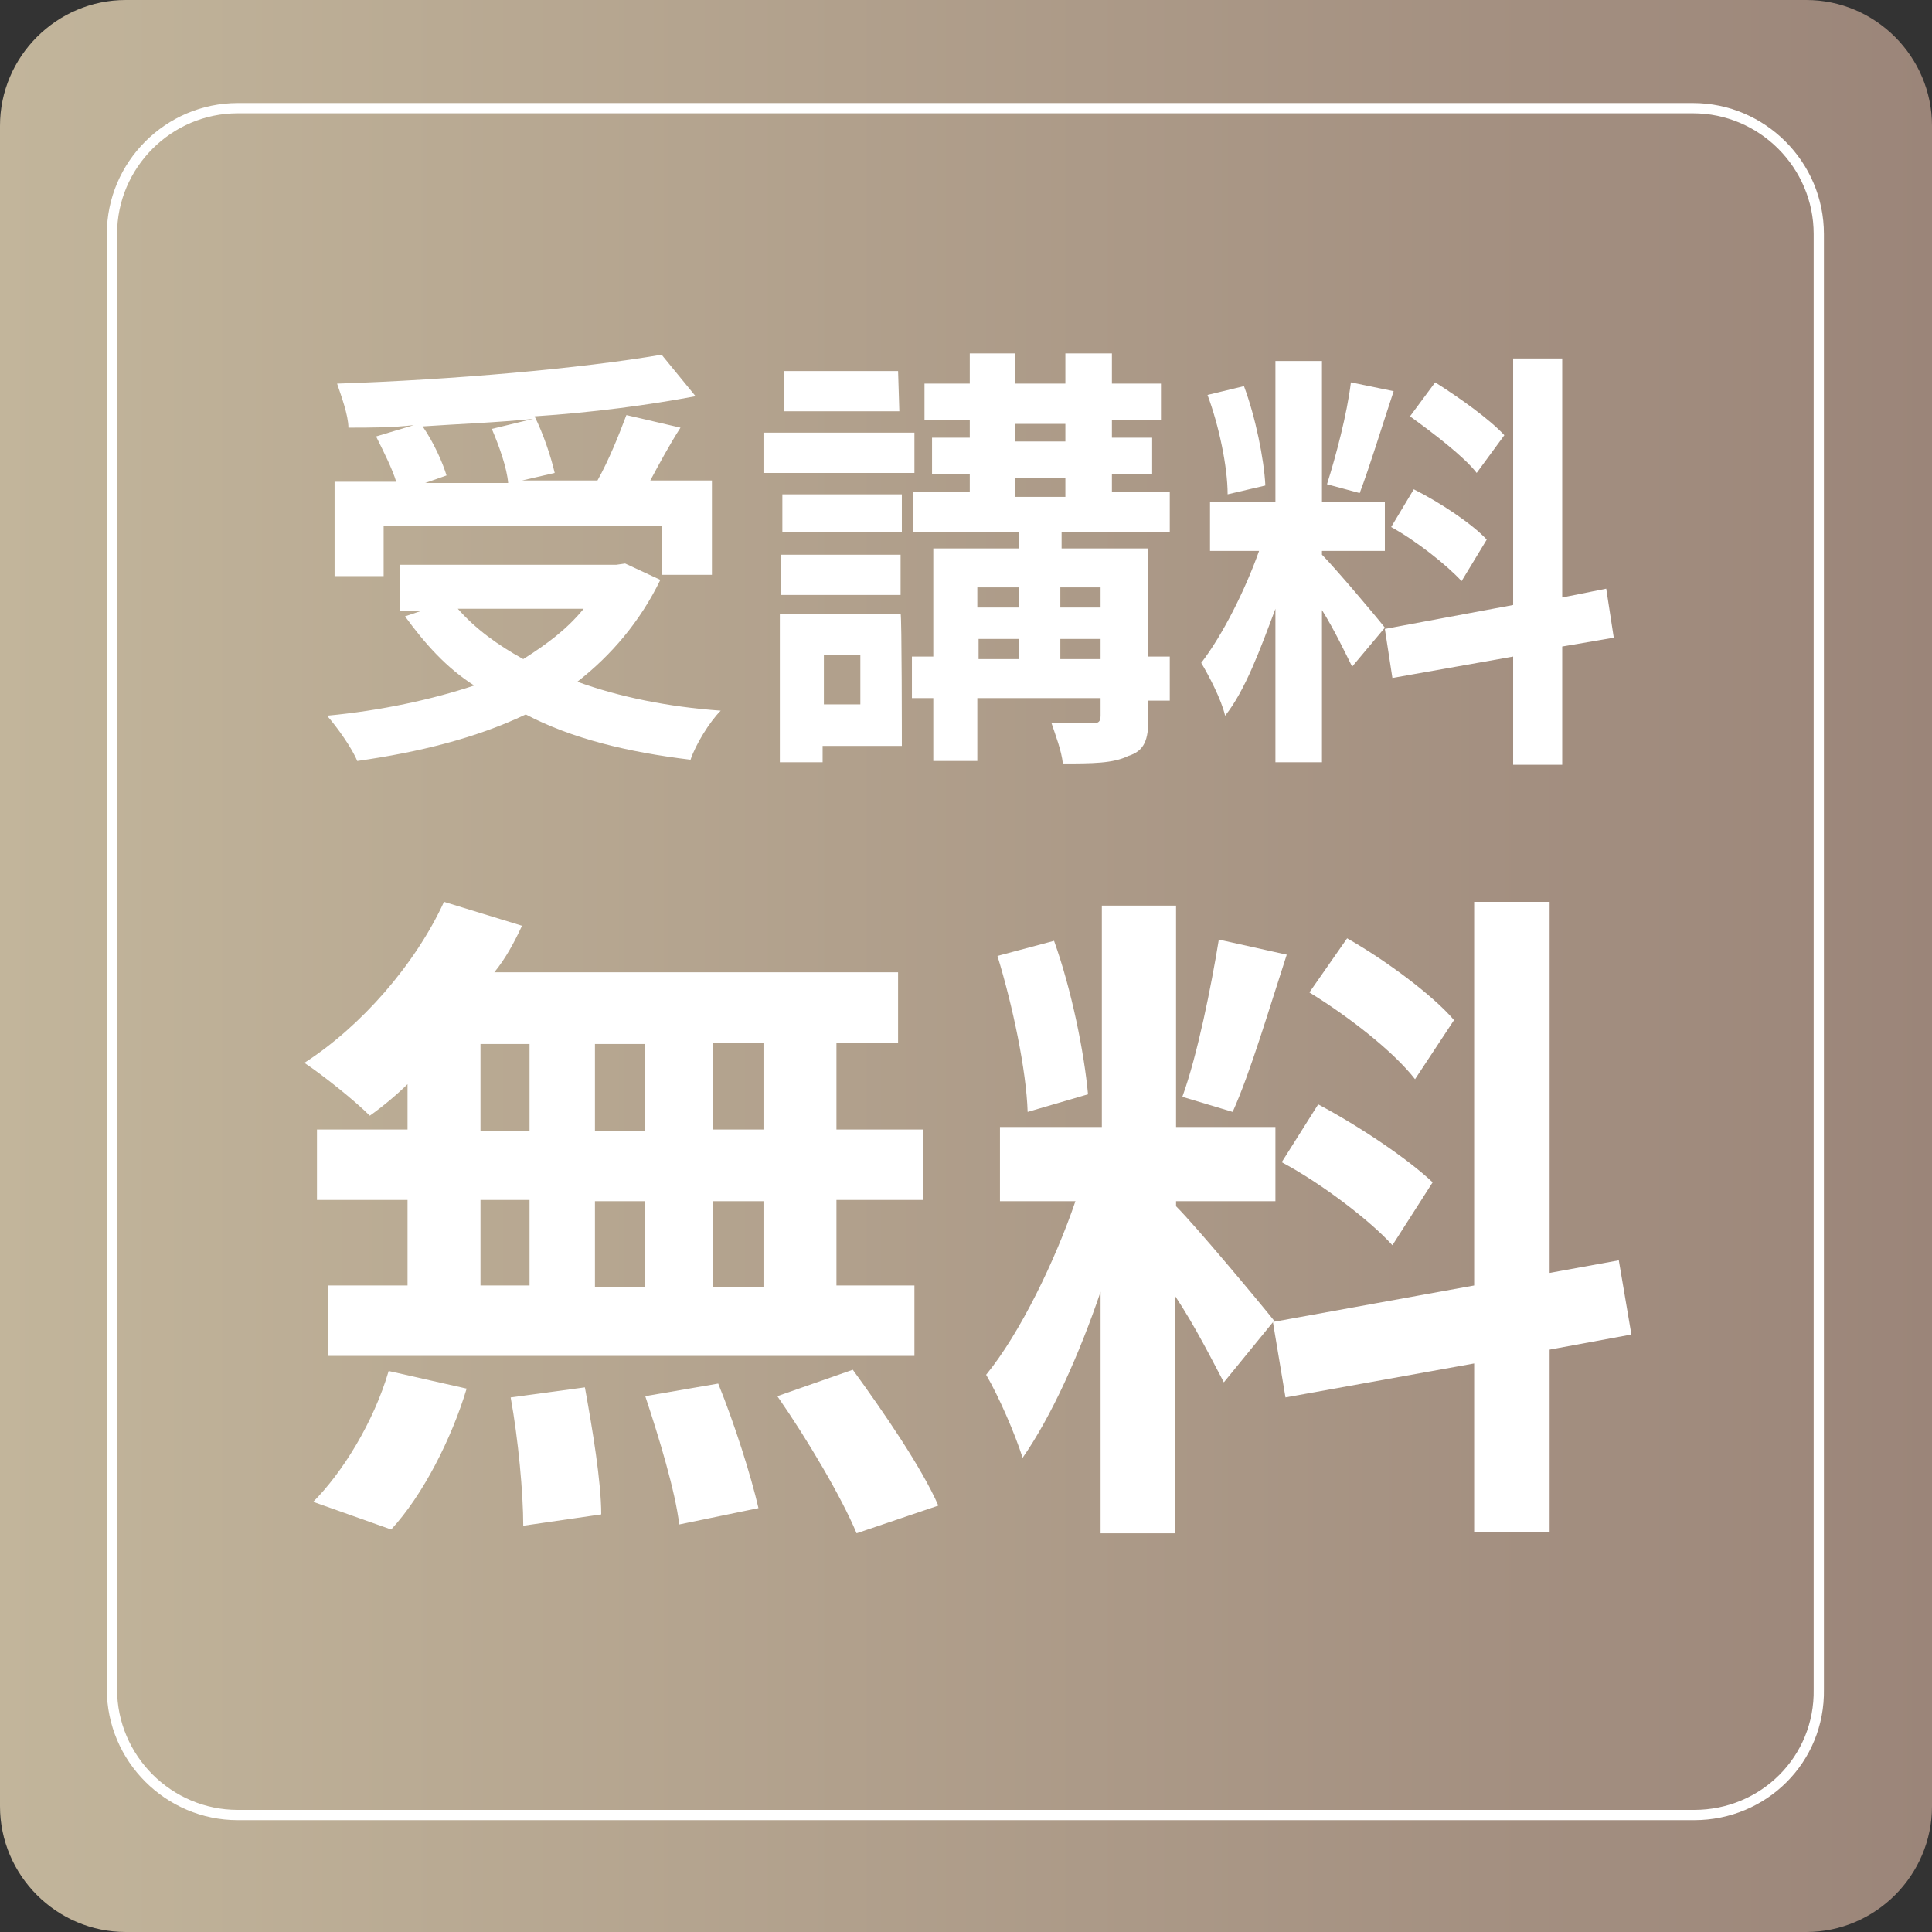 <?xml version="1.0" encoding="utf-8"?>
<!-- Generator: Adobe Illustrator 27.8.1, SVG Export Plug-In . SVG Version: 6.00 Build 0)  -->
<svg version="1.1" id="レイヤー_1" xmlns="http://www.w3.org/2000/svg" xmlns:xlink="http://www.w3.org/1999/xlink" x="0px"
	 y="0px" viewBox="0 0 153.6 153.6" style="enable-background:new 0 0 153.6 153.6;" xml:space="preserve">
<rect x="0" y="0" width="153.6" height="153.6" fill="#333333" stroke="none"/>
<style type="text/css">
	.st0{fill:url(#SVGID_1_);}
	.st1{fill:#FFFFFF;}
	.st2{fill:none;stroke:#FFFFFF;stroke-width:0.815;stroke-miterlimit:10;}
</style>
<linearGradient id="SVGID_1_" gradientUnits="userSpaceOnUse" x1="0" y1="77.2" x2="153.6" y2="77.2" gradientTransform="matrix(1 0 0 -1 0 154)">
	<stop  offset="0" style="stop-color:#C2B59B"/>
	<stop  offset="1" style="stop-color:#9B8579"/>
</linearGradient>
<path class="st0" d="M143.6,153.6H10c-5.5,0-10-4.5-10-10V10C0,4.5,4.5,0,10,0h133.6c5.5,0,10,4.5,10,10v133.6
	C153.6,149.1,149.1,153.6,143.6,153.6z"/>
<g>
	<g>
		<path class="st1" d="M52.5,46.1c-1.6,3.3-3.9,6-6.6,8.1c3.3,1.2,7.2,2,11.4,2.3c-0.9,0.9-2,2.7-2.4,3.9c-5-0.6-9.5-1.7-13.1-3.6
			c-4,1.9-8.5,3-13.4,3.7c-0.4-1-1.6-2.7-2.4-3.6c4.3-0.4,8.4-1.3,11.7-2.4c-2.2-1.4-3.9-3.3-5.5-5.5l1.2-0.4h-1.6v-3.7H49l0.7-0.1
			L52.5,46.1z M30.5,45.8h-3.9v-7.5h4.9c-0.3-1-1-2.4-1.6-3.6l3-0.9C31.2,34,29.5,34,27.7,34c0-1-0.6-2.6-0.9-3.5
			c9.1-0.3,19.4-1.2,25.8-2.3l2.7,3.3c-3.7,0.7-8.2,1.3-12.8,1.6c0.7,1.4,1.3,3.2,1.6,4.5l-2.6,0.6h6c0.9-1.6,1.7-3.6,2.3-5.2l4.3,1
			c-0.9,1.4-1.7,2.9-2.4,4.2h4.9v7.5h-4v-3.9H30.5V45.8z M42.4,33.3c-2.9,0.3-5.9,0.4-8.8,0.6c0.9,1.3,1.6,2.9,1.9,3.9l-1.7,0.6h6.6
			c-0.1-1.2-0.7-2.9-1.3-4.3L42.4,33.3z M36.4,48.4c1.4,1.6,3.2,2.9,5.2,4c1.9-1.2,3.5-2.4,4.8-4H36.4z"/>
		<path class="st1" d="M72.7,37.6h-12v-3.2h12V37.6z M71.7,59.3h-6.3v1.3H62V48.8h9.6C71.7,48.8,71.7,59.3,71.7,59.3z M71.7,42.3
			h-9.5v-3h9.5V42.3z M62.1,44.1h9.5v3.2h-9.5V44.1z M71.5,32.7h-9.2v-3.2h9.1L71.5,32.7L71.5,32.7z M65.5,52.1V56h2.9v-3.9H65.5z
			 M93,55.7h-1.7v1.4c0,1.7-0.3,2.6-1.6,3c-1.2,0.6-2.9,0.6-5.2,0.6c-0.1-1-0.6-2.3-0.9-3.2c1.3,0,2.9,0,3.3,0s0.6-0.1,0.6-0.6v-1.4
			h-9.8v5h-3.5v-5h-1.7v-3.3h1.7v-8.6H81v-1.3h-8.4v-3.2h4.5v-1.4h-3v-2.9h3v-1.4h-3.6v-2.9h3.6v-2.4h3.6v2.4h4v-2.4h3.7v2.4h3.9
			v2.9h-3.9v1.4h3.2v2.9h-3.2v1.4H93v3.2h-8.6v1.3h6.9v8.6H93C93,52.3,93,55.7,93,55.7z M77.7,46.7v1.6H81v-1.6H77.7z M77.7,52.4H81
			v-1.6h-3.2v1.6H77.7z M80.7,35.1h4v-1.4h-4V35.1z M80.7,39.5h4V38h-4V39.5z M84.3,46.7v1.6h3.2v-1.6H84.3z M87.5,52.4v-1.6h-3.2
			v1.6H87.5z"/>
		<path class="st1" d="M107.5,53c-0.6-1.2-1.4-2.9-2.4-4.5v12.1h-3.7V48.4c-1.2,3.2-2.4,6.5-4,8.5c-0.3-1.3-1.3-3.2-1.9-4.2
			c1.7-2.2,3.5-5.8,4.6-8.9h-3.9v-3.9h5.2V28.7h3.7v11.2h5v3.9h-5v0.3c1,1,4.3,4.9,5,5.8L107.5,53z M97.6,39.3
			c0-2.2-0.7-5.5-1.6-7.9l2.9-0.7c0.9,2.4,1.6,5.8,1.7,7.9L97.6,39.3z M110.8,31.1c-0.9,2.7-1.9,6-2.7,8.1l-2.6-0.7
			c0.7-2.2,1.6-5.6,1.9-8.1L110.8,31.1z M124.2,51.4v9.4h-3.9v-8.6l-9.6,1.7l-0.6-3.9l10.2-1.9V28.5h3.9v19l3.5-0.7l0.6,3.9
			L124.2,51.4z M112.4,38.9c2,1,4.6,2.7,5.8,4l-2,3.3c-1.2-1.3-3.6-3.2-5.6-4.3L112.4,38.9z M117.4,37.6c-1-1.3-3.5-3.2-5.3-4.5
			l2-2.7c1.9,1.2,4.3,2.9,5.5,4.2L117.4,37.6z"/>
		<path class="st1" d="M32.6,86c-1,1-2.2,2-3.2,2.7c-1.2-1.2-3.7-3.2-5.2-4.2c4.5-2.9,8.8-7.8,11.1-12.8l6.2,1.9
			c-0.6,1.3-1.3,2.6-2.2,3.7h32.1v5.6h-4.9v6.9h6.9v5.6h-6.9v6.8h6.2v5.6H26.1v-5.6h6.3v-6.8h-7.2v-5.6h7.2V86H32.6z M24.9,119.4
			c2.3-2.3,4.8-6.3,6-10.4l6.2,1.4c-1.2,4-3.5,8.5-6,11.2L24.9,119.4z M38.2,89.9h3.9V83h-3.9V89.9z M38.2,102.2h3.9v-6.8h-3.9
			V102.2z M46.5,110.3c0.6,3.3,1.3,7.5,1.3,10.1l-6.2,0.9c0-2.6-0.4-6.9-1-10.2L46.5,110.3z M51.3,89.9V83h-4v6.9H51.3z M47.3,95.5
			v6.8h4v-6.8H47.3z M57.1,110c1.3,3.2,2.6,7.3,3.2,9.9l-6.3,1.3c-0.3-2.6-1.6-6.9-2.7-10.2L57.1,110z M60.7,82.9h-4v6.9h4V82.9z
			 M60.7,95.5h-4v6.8h4V95.5z M67.8,108.9c2.4,3.3,5.5,7.8,6.8,10.8l-6.5,2.2c-1.2-2.9-4-7.6-6.3-10.9L67.8,108.9z"/>
		<path class="st1" d="M97.3,109.9c-0.9-1.7-2.3-4.5-3.9-6.9v18.9h-5.9v-19.2c-1.7,5-3.9,9.9-6.2,13.2c-0.6-1.9-1.9-4.9-2.9-6.6
			c2.7-3.3,5.5-9.1,7.1-13.8h-6v-5.9h8.1V72h5.9v17.6h7.9v5.9h-7.9v0.4c1.6,1.6,6.6,7.6,7.8,9.1L97.3,109.9z M81.7,88.4
			c-0.1-3.3-1.2-8.5-2.4-12.4l4.5-1.2c1.4,3.9,2.4,8.9,2.7,12.2L81.7,88.4z M102.3,75.9c-1.4,4.3-2.9,9.4-4.3,12.5l-4-1.2
			c1.2-3.3,2.3-8.8,2.9-12.5L102.3,75.9z M123.2,107.3v14.5h-6v-13.4l-15,2.7l-1-6l16-2.9V71.7h6v29.5l5.5-1l1,5.9L123.2,107.3z
			 M104.8,87.8c3.2,1.7,7.1,4.3,9.1,6.2l-3.2,5c-1.7-1.9-5.6-4.9-8.8-6.6L104.8,87.8z M112.5,85.8c-1.7-2.2-5.3-5-8.4-6.9l3-4.3
			c3,1.7,6.8,4.5,8.5,6.5L112.5,85.8z"/>
	</g>
</g>
<path class="st2" d="M134.7,144.3H18.9c-5.5,0-10-4.5-10-10V18.6c0-5.5,4.5-10,10-10h115.7c5.5,0,10,4.5,10,10v115.7
	C144.7,139.9,140.2,144.3,134.7,144.3z"/>
</svg>
